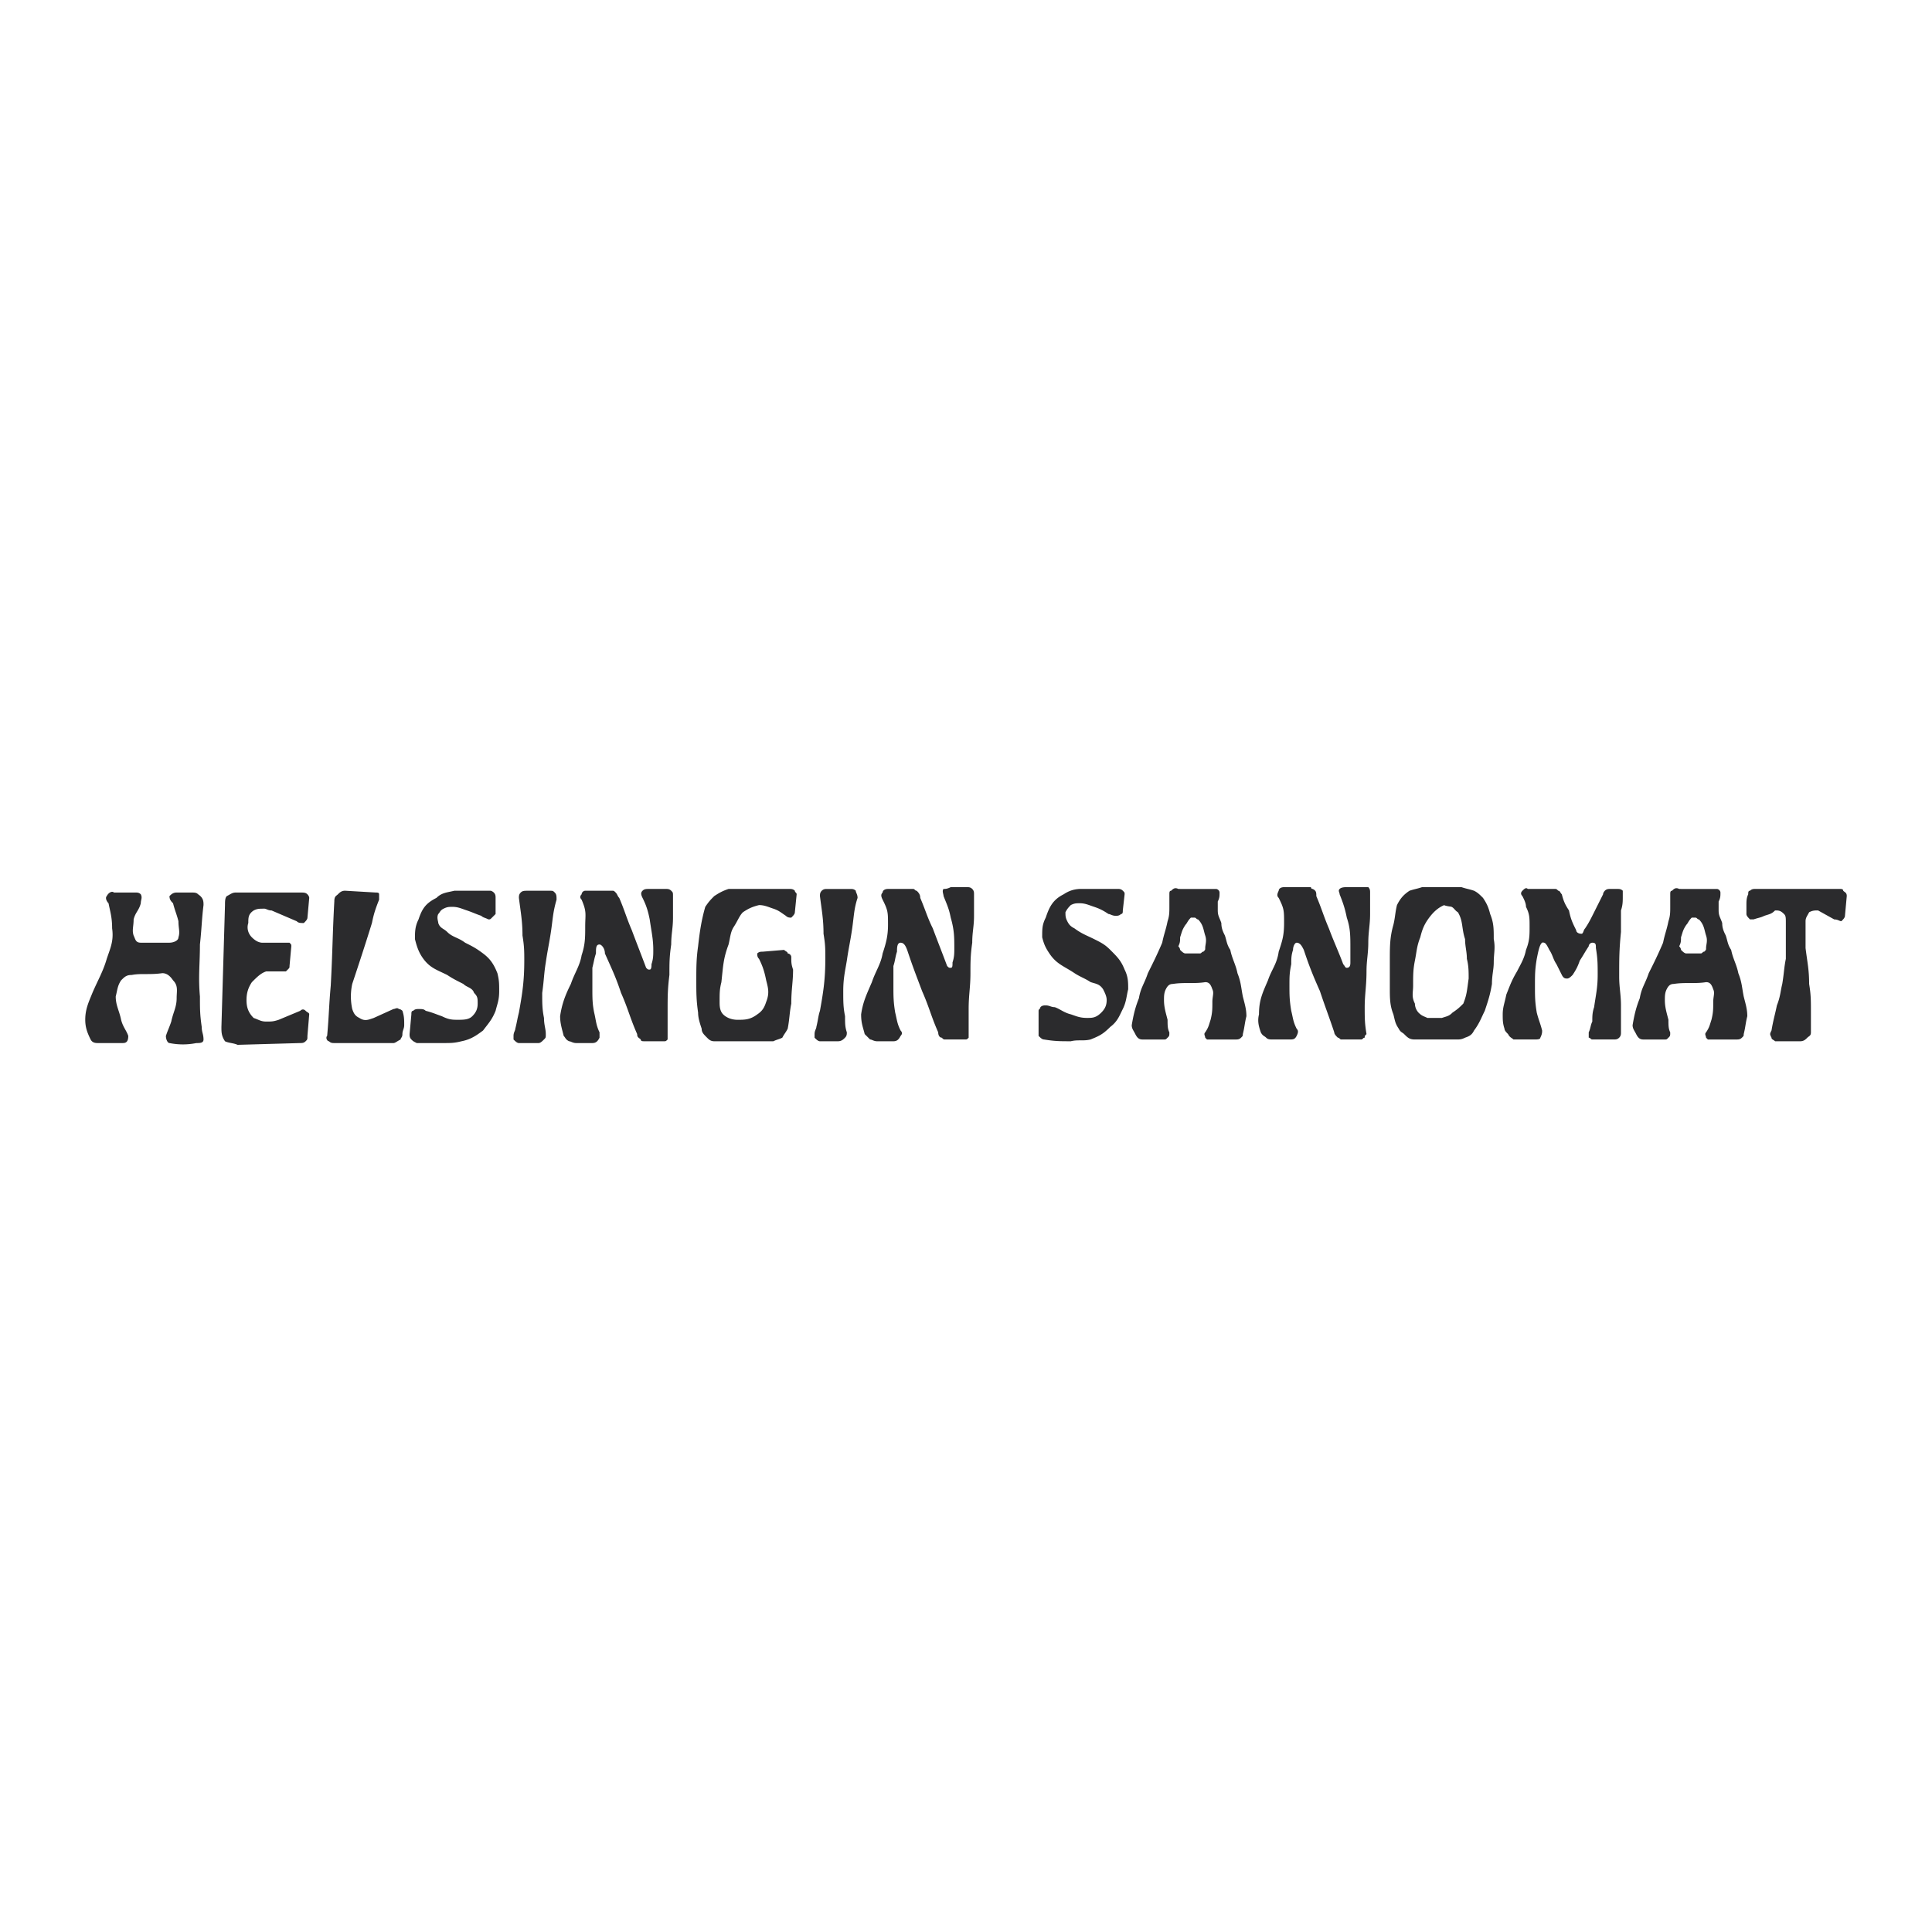 <?xml version="1.0" encoding="UTF-8"?> <svg xmlns="http://www.w3.org/2000/svg" width="2500" height="2500" viewBox="0 0 192.756 192.756"><g fill-rule="evenodd" clip-rule="evenodd"><path fill="#fff" d="M0 0h192.756v192.756H0V0z"></path><path d="M11.365 89.048c-.179-.179-.537 0-.715.357-.179.179 0 .537.179.715.179.894.358 1.43.358 2.503.179 1.251-.179 1.967-.537 3.039-.358 1.251-.894 2.146-1.43 3.398-.358.893-.715 1.609-.715 2.682 0 .715.179 1.252.537 1.967.179.357.536.357.715.357h2.503c.358 0 .537-.18.537-.715-.179-.537-.537-.895-.715-1.609-.179-.895-.536-1.43-.536-2.324.179-.715.179-1.072.536-1.609.358-.357.537-.537 1.073-.537.894-.178 1.788 0 3.039-.178.357 0 .715.178 1.072.715.537.537.358 1.072.358 1.787 0 .895-.358 1.432-.536 2.324-.179.537-.358.895-.537 1.432 0 .357.179.715.357.715a6.802 6.802 0 0 0 2.682 0c.357 0 .715 0 .715-.357 0-.537-.179-.715-.179-1.252-.179-1.252-.179-1.787-.179-3.039-.178-1.967 0-3.219 0-5.186.179-1.609.179-2.503.358-3.933 0-.357 0-.715-.536-1.073-.179-.179-.358-.179-.715-.179h-1.431c-.358 0-.536.179-.715.357 0 .358.179.537.357.715.179.715.358 1.073.537 1.788 0 .715.178 1.072 0 1.608 0 .358-.537.537-.895.537h-2.86c-.536 0-.536-.358-.715-.715-.179-.537 0-.894 0-1.609.179-.715.536-.894.715-1.609 0-.357.179-.537 0-.894-.179-.179-.357-.179-.536-.179l-2.146.001zM29.958 89.048h-6.437c-.357 0-.536.179-.894.357-.179.179-.179.537-.179.894l-.357 12.158c0 .537 0 .895.357 1.43.358.18.894.18 1.251.357l6.258-.178c.179 0 .357 0 .536-.18.179-.178.179-.178.179-.535l.178-2.146c0-.178-.178-.178-.357-.357-.179-.178-.357-.178-.536 0l-2.146.895c-.536.178-.715.178-1.251.178-.536 0-.715-.178-1.251-.357-.536-.535-.715-1.072-.715-1.787s.179-1.252.537-1.787c.536-.537.894-.895 1.43-1.074h1.967l.179-.178c.179-.18.179-.18.179-.358l.179-1.966c0-.179 0-.179-.179-.357h-2.682c-.358 0-.715-.179-1.073-.537-.357-.357-.537-.894-.357-1.43 0-.537 0-.894.536-1.252.357-.179.536-.179 1.073-.179.179 0 .358.179.715.179l2.503 1.073c.179.179.357.179.715.179.179-.179.358-.358.358-.537l.178-1.967c0-.179-.178-.357-.178-.357-.179-.181-.358-.181-.716-.181zM33.355 104.066h5.9c.179 0 .357-.18.715-.357 0-.18.179-.18.179-.537s.179-.537.179-.895c0-.535 0-.893-.179-1.43 0 0-.179-.178-.358-.178-.179-.18-.357 0-.536 0l-1.967.893c-.536.18-.894.357-1.43 0-.358-.178-.537-.357-.715-.893a5.905 5.905 0 0 1 0-2.504c.357-1.072 1.251-3.754 1.966-6.079.179-.894.357-1.431.715-2.324v-.537c0-.179-.178-.179-.357-.179l-3.039-.179c-.357 0-.536.179-.715.358-.179.179-.358.179-.358.715-.179 3.218-.179 5.185-.357 8.404-.179 1.967-.179 3.039-.358 5.006-.179.178 0 .535.179.535.179.181.358.181.536.181zM41.043 101.205l-.179 1.967c0 .18 0 .357.179.537.179.178.179.178.536.357h2.682c.715 0 1.073 0 1.788-.18.894-.178 1.43-.535 2.146-1.072.537-.715.894-1.072 1.251-1.967.179-.715.358-1.072.358-1.967 0-.715 0-1.072-.179-1.787-.357-.895-.715-1.431-1.43-1.967s-1.073-.715-1.788-1.072c-.715-.537-1.251-.537-1.788-1.073-.358-.357-.715-.357-.894-.894 0-.179-.179-.537 0-.894.179-.179.179-.358.536-.537.358-.179.537-.179.894-.179.537 0 .894.179 1.43.357.537.179.894.358 1.431.537.179.179.357.179.715.357.178 0 .178 0 .357-.179l.357-.357v-1.609c0-.179 0-.357-.179-.536 0 0-.179-.179-.358-.179h-3.575c-.715.179-1.252.179-1.788.715-1.073.537-1.43 1.073-1.788 2.146-.357.715-.357 1.251-.357 1.967.179.715.357 1.251.715 1.788.715 1.073 1.43 1.252 2.503 1.788.536.357.894.537 1.609.895.357.357.894.357 1.073.895.357.357.357.535.357 1.072s-.179.895-.536 1.252-.894.357-1.43.357c-.537 0-.894 0-1.609-.357-.536-.18-.894-.357-1.609-.537-.179-.178-.357-.178-.715-.178-.179 0-.357 0-.536.178-.179-.001-.179.178-.179.356zM51.771 104.066h1.967c.179 0 .357-.18.537-.357.179-.18.179-.18.179-.537 0-.537-.179-.895-.179-1.609-.179-.893-.179-1.43-.179-2.502.179-1.252.179-1.967.358-3.04.179-1.251.357-1.966.536-3.218.179-1.251.179-1.788.536-3.039 0-.358 0-.537-.179-.715-.179-.179-.179-.179-.536-.179h-2.146c-.357 0-.537 0-.715.179-.179.179-.179.357-.179.536.179 1.43.357 2.325.357 3.755.179 1.073.179 1.609.179 2.503 0 1.967-.179 3.219-.537 5.186-.179.715-.179.893-.358 1.607 0 .18-.178.359-.178.717v.357c.179.177.358.356.537.356zM57.492 104.066h1.609c.358 0 .537-.18.715-.537v-.535c-.357-.717-.357-1.252-.536-1.967-.179-.895-.179-1.432-.179-2.504v-1.967c.179-.715.179-.894.358-1.43 0-.536 0-.894.357-.894.179 0 .536.358.536.894.715 1.61 1.073 2.325 1.609 3.934.715 1.609.894 2.502 1.609 4.111 0 .357.179.357.358.537 0 .178.179.178.357.178h1.967c.179 0 .179 0 .357-.178v-.357-2.504c0-1.43 0-2.145.179-3.576 0-1.251 0-1.788.179-3.039 0-1.073.179-1.609.179-2.682v-2.146c0-.357 0-.357-.179-.537-.179-.179-.357-.179-.536-.179h-1.609c-.358 0-.537 0-.715.179-.179.179-.179.358 0 .715.357.715.536 1.251.715 2.146.178 1.251.357 1.967.357 3.04 0 .536 0 .894-.179 1.43 0 .179 0 .537-.178.537-.179 0-.179 0-.358-.18-.536-1.43-.894-2.324-1.43-3.754-.537-1.251-.715-1.967-1.251-3.218-.179-.179-.179-.357-.357-.536-.179-.179-.179-.179-.358-.179h-2.682a.385.385 0 0 0-.358.358c-.179.179-.179.357 0 .537.537 1.251.358 1.43.358 2.682 0 1.072 0 1.788-.358 2.86-.179 1.073-.715 1.789-1.072 2.861-.536 1.072-.894 1.967-1.073 3.219 0 .715.179 1.25.358 1.967.179.178.179.357.537.535.178 0 .356.179.714.179zM71.258 103.887h5.9c.358-.178.537-.178.894-.357.179-.357.357-.535.536-.895.179-.893.179-1.607.358-2.502 0-1.43.179-2.145.179-3.396-.179-.537-.179-.716-.179-1.252 0-.179-.179-.357-.358-.357 0-.179-.179-.179-.357-.357l-2.146.179c-.179 0-.357 0-.536.179 0 .179 0 .357.179.536.357.715.537 1.251.715 2.146.179.715.358 1.252 0 2.145-.178.537-.357.895-.894 1.252-.715.537-1.251.537-1.967.537-.536 0-1.072-.18-1.43-.537-.357-.357-.357-.893-.357-1.252 0-.893 0-1.25.178-1.965.179-1.61.179-2.326.715-3.756.179-.715.179-1.251.537-1.788s.536-1.073.894-1.431c.537-.357.895-.536 1.609-.715.537 0 .894.179 1.43.357.537.179.715.357 1.251.715.179.179.358.179.537.179.179-.179.357-.357.357-.537l.179-1.788c0-.179-.179-.179-.179-.358-.179-.179-.357-.179-.536-.179h-6.079c-.536.179-.894.358-1.43.715-.357.358-.536.537-.894 1.073-.358 1.251-.537 2.324-.715 3.934-.179 1.251-.179 2.145-.179 3.397s0 1.967.179 3.219c0 .535.179 1.072.357 1.607 0 .359.179.537.537.895.179.179.358.357.715.357zM81.807 103.887h1.788c.358 0 .537-.178.715-.357.179-.178.179-.357.179-.535-.179-.537-.179-.895-.179-1.609-.179-.895-.179-1.432-.179-2.504 0-1.252.179-1.967.357-3.039.179-1.251.357-1.967.536-3.218s.179-1.967.536-3.04c0-.357-.178-.536-.178-.715-.179-.179-.358-.179-.537-.179h-2.324c-.179 0-.357 0-.536.179-.179.179-.179.358-.179.537.179 1.43.357 2.324.357 3.754.179 1.073.179 1.431.179 2.503 0 1.966-.179 3.218-.536 5.185-.179.537-.179.895-.358 1.609 0 .178-.179.357-.179.715v.357c.18.179.359.357.538.357zM87.528 103.887h1.609c.357 0 .536-.178.715-.535.178-.18.178-.357 0-.537-.358-.715-.358-1.072-.537-1.787-.179-1.074-.179-1.609-.179-2.682v-1.968c.179-.536.179-.894.357-1.43 0-.357 0-.894.358-.894.357 0 .536.357.715.894.537 1.609.894 2.503 1.43 3.933.715 1.609.894 2.504 1.609 4.113 0 .357.179.535.357.535.179.18.179.18.357.18h1.967c.179 0 .179 0 .357-.18v-.357-2.502c0-1.432.179-2.146.179-3.576 0-1.073 0-1.789.179-3.04 0-1.073.178-1.609.178-2.682v-2.146c0-.179 0-.358-.178-.537-.179-.179-.358-.179-.537-.179h-1.609c-.358.179-.537.179-.715.179-.179.179 0 .537 0 .715.357.894.536 1.251.715 2.146.357 1.251.357 1.966.357 3.04 0 .536 0 .894-.179 1.43 0 .357 0 .536-.179.536s-.179 0-.358-.179c-.536-1.43-.894-2.324-1.43-3.754-.537-1.073-.715-1.788-1.252-3.04 0-.357-.179-.536-.357-.715-.179 0-.179-.179-.357-.179h-2.503c-.358 0-.537.179-.537.358-.178.179-.178.357 0 .715.537 1.072.537 1.251.537 2.503 0 1.073-.179 1.788-.537 2.86-.178 1.073-.715 1.788-1.072 2.862-.536 1.25-.894 1.965-1.073 3.217 0 .895.179 1.252.357 1.967l.537.537c.183.001.361.179.719.179zM127.041 103.709h1.607c.357 0 .537 0 .717-.357.178-.357.178-.537 0-.717-.359-.715-.359-1.072-.537-1.787-.18-1.072-.18-1.609-.18-2.502 0-.895 0-1.252.18-2.146 0-.537 0-.894.178-1.43 0-.357.18-.715.359-.715.357 0 .535.357.715.715.535 1.609.893 2.502 1.609 4.112.535 1.609.893 2.504 1.43 4.113 0 .178.178.357.357.535.18 0 .18.18.357.18h1.967c.178 0 .178-.18.357-.18 0-.178 0-.178.18-.357-.18-1.072-.18-1.609-.18-2.682 0-1.252.18-2.145.18-3.576 0-1.072.178-1.788.178-2.86 0-1.073.18-1.788.18-2.861v-2.146c0-.179 0-.358-.18-.537h-2.144c-.18 0-.537 0-.715.179-.18.179 0 .358 0 .537.357.894.535 1.43.715 2.324.357 1.073.357 1.788.357 3.04v1.43c0 .179 0 .536-.357.536-.18 0-.18-.179-.357-.357-.537-1.43-.895-2.145-1.432-3.576-.535-1.251-.715-1.967-1.252-3.218 0-.357 0-.537-.357-.715 0 0-.178 0-.178-.179h-2.682c-.357 0-.537.179-.537.357-.178.358-.178.537 0 .715.537 1.073.537 1.251.537 2.503 0 1.251-.18 1.788-.537 2.86-.178 1.251-.715 1.789-1.072 2.861-.537 1.252-.895 1.967-.895 3.396-.178.715 0 1.252.18 1.789.178.357.357.357.535.535.18.181.358.181.717.181zM103.619 100.848v2.503c.178.178.357.357.535.357 1.074.178 1.609.178 2.684.178.715-.178 1.25 0 1.967-.178.893-.357 1.25-.537 1.965-1.252.717-.537.895-1.072 1.252-1.787.357-.717.357-1.252.537-1.967 0-.715 0-1.252-.357-1.967-.357-.895-.715-1.252-1.432-1.967-.535-.537-.893-.715-1.607-1.073-.715-.357-1.252-.537-1.967-1.073-.357-.179-.537-.357-.715-.715-.18-.358-.18-.537-.18-.895.18-.357.357-.536.537-.715.357-.179.535-.179.893-.179.537 0 .895.179 1.432.357.535.179.893.357 1.43.715.178 0 .357.179.715.179.18 0 .357 0 .537-.179.178 0 .178-.179.178-.358l.18-1.609c0-.179 0-.179-.18-.358-.178-.179-.357-.179-.535-.179h-3.576c-.715 0-1.252.179-1.789.537-1.072.537-1.43 1.251-1.787 2.324-.357.715-.357 1.073-.357 1.966.178.715.357 1.073.715 1.609.715 1.073 1.43 1.251 2.504 1.967.535.357 1.072.535 1.609.895.535.178.893.178 1.25.715.18.357.357.715.357 1.072 0 .537-.178.895-.535 1.252-.537.535-.895.535-1.43.535-.717 0-1.074-.178-1.609-.357-.717-.178-1.074-.535-1.609-.715-.357 0-.537-.178-.895-.178-.18 0-.357 0-.537.178-.002.184-.18.184-.18.362zM118.816 91.551h.357c.178 0 .178.179.357.179.537.537.537 1.073.715 1.609.18.536 0 .894 0 1.251 0 .179 0 .179-.178.357-.18 0-.18.179-.359.179h-1.43c-.178 0-.357-.179-.537-.357 0 0 0-.179-.178-.357.178-.357.178-.537.178-.895.18-.536.18-.715.537-1.251.181-.179.181-.357.538-.715zm-1.074-2.861h-.178c-.357-.179-.537 0-.715.179-.18 0-.18.179-.18.358v1.251c0 .536 0 .894-.178 1.431-.18.894-.357 1.251-.537 2.146-.535 1.251-.895 1.966-1.43 3.04-.357 1.072-.715 1.43-.895 2.502-.357.895-.535 1.609-.715 2.682 0 .357.18.537.357.895.18.357.357.537.715.537h2.146c.178 0 .178 0 .357-.18.178-.178.178-.178.178-.535-.178-.359-.178-.717-.178-1.252-.18-.715-.357-1.252-.357-1.967 0-.357 0-.715.178-1.072.18-.357.357-.537.715-.537 1.074-.178 2.146 0 3.219-.178.357 0 .537.178.715.715.18.357 0 .715 0 1.25 0 .717 0 1.074-.178 1.789-.18.535-.18.715-.537 1.252-.178.178 0 .357 0 .535l.18.18h2.859c.18 0 .357 0 .537-.18.178-.178.178-.178.178-.357.18-.715.18-1.072.357-1.787 0-.715-.178-1.252-.357-1.967-.178-.895-.178-1.43-.535-2.324-.18-.895-.537-1.431-.715-2.325-.357-.537-.357-.894-.537-1.43-.18-.358-.357-.715-.357-1.251-.18-.537-.357-.715-.357-1.252v-.894c.178-.358.178-.537.178-.894 0-.179-.178-.358-.357-.358h-3.576v-.002zM168.787 91.551h.357c.18 0 .18.179.357.179.537.537.537 1.073.715 1.609.18.536 0 .894 0 1.251 0 .179 0 .179-.178.357-.18 0-.18.179-.357.179h-1.432c-.178 0-.357-.179-.535-.357 0 0 0-.179-.18-.357.18-.357.18-.537.18-.895.178-.536.178-.715.535-1.251.181-.179.181-.357.538-.715zm-1.072-2.861h-.18c-.357-.179-.537 0-.715.179-.18 0-.18.179-.18.358v1.251c0 .536 0 .894-.178 1.431-.18.894-.357 1.251-.537 2.146-.535 1.251-.893 1.966-1.43 3.04-.357 1.072-.715 1.43-.895 2.502-.357.895-.535 1.609-.715 2.682 0 .357.18.537.357.895.18.357.357.537.715.537h2.146c.178 0 .178 0 .357-.18.178-.178.178-.178.178-.535-.178-.359-.178-.717-.178-1.252-.18-.715-.357-1.252-.357-1.967 0-.357 0-.715.178-1.072.18-.357.357-.537.715-.537 1.074-.178 2.146 0 3.219-.178.357 0 .537.178.715.715.18.357 0 .715 0 1.25 0 .717 0 1.074-.178 1.789-.18.535-.18.715-.537 1.252-.178.178 0 .357 0 .535l.18.18h2.859c.18 0 .357 0 .537-.18.18-.178.18-.178.18-.357.178-.715.178-1.072.357-1.787 0-.715-.18-1.252-.357-1.967-.18-.895-.18-1.43-.537-2.324-.18-.895-.537-1.431-.715-2.325-.357-.537-.357-.894-.537-1.43-.178-.358-.357-.715-.357-1.251-.178-.537-.357-.715-.357-1.252v-.894c.18-.358.18-.537.18-.894 0-.179-.18-.358-.357-.358h-3.576v-.002zM150.998 103.709h2.145c.18 0 .537 0 .537-.18.178-.357.178-.535.178-.715-.178-.715-.357-1.072-.535-1.787-.18-1.074-.18-1.609-.18-2.682 0-1.074 0-1.609.18-2.683.178-.894.357-1.788.715-1.608.18 0 .357.357.537.715.357.536.357.894.715 1.43l.535 1.072c.18.357.357.357.537.357.178 0 .357-.178.537-.357.357-.535.535-.894.715-1.43.357-.537.535-.894.893-1.43 0-.179.18-.357.357-.357.359 0 .359.178.359.536.178 1.072.178 1.609.178 2.681 0 1.252-.178 1.967-.357 3.219-.18.537-.18.895-.18 1.43-.178.357-.178.715-.357 1.074v.535c.18 0 .18.18.357.18h2.146c.18 0 .357 0 .537-.18.178-.178.178-.357.178-.535v-2.682c0-1.074-.178-1.789-.178-2.861 0-1.789 0-2.682.178-4.47v-2.146c.18-.536.18-.894.18-1.43v-.537c-.18-.179-.357-.179-.537-.179h-.715c-.18 0-.357 0-.537.179 0 0-.178.179-.178.358l-.895 1.788c-.357.715-.537 1.073-.895 1.609-.178.179-.178.536-.357.536-.357 0-.535-.179-.535-.357-.357-.715-.537-1.073-.717-1.967-.357-.536-.535-.894-.715-1.609-.178-.179-.178-.358-.357-.358-.178-.179-.178-.179-.357-.179h-2.682c-.178-.179-.357 0-.537.179-.178.179-.178.358 0 .537.18.358.359.715.359 1.073.357.715.357 1.073.357 1.967s0 1.43-.357 2.324c-.18.894-.537 1.43-.895 2.145-.537.895-.715 1.432-1.072 2.324-.18.895-.357 1.252-.357 1.967 0 .537 0 .895.178 1.43 0 .18.18.359.357.537.18.357.357.357.537.537zM177.1 103.887h2.504c.357 0 .537-.178.715-.357.18-.178.357-.178.357-.535v-1.967c0-1.252 0-1.789-.178-2.861 0-1.43-.18-2.146-.357-3.576v-2.682c0-.358.178-.537.357-.895.357-.179.535-.179.893-.179l1.609.894c.357 0 .537.179.715.179.18-.179.357-.358.357-.537l.18-1.967c0-.357-.18-.357-.357-.537 0-.179-.18-.179-.357-.179h-8.402c-.18 0-.357 0-.537.179-.18 0-.18.179-.18.358-.178.357-.178.715-.178 1.073v.894c0 .179.178.357.357.536h.357c.537-.179.715-.179 1.072-.357.537-.179.715-.179 1.072-.537.359 0 .537 0 .895.358.18.179.18.357.18.894v3.575c-.18.894-.18 1.431-.357 2.503-.18.715-.18 1.252-.537 2.146-.18.893-.357 1.43-.537 2.502-.178.357-.178.357 0 .715-.001.182.179.182.357.36zM142.414 88.511h-.535c-.535.179-.715.179-1.25.357-.537.358-.895.715-1.252 1.431-.18.715-.18 1.251-.357 1.967-.357 1.251-.357 2.146-.357 3.576v2.682c0 1.073 0 1.789.357 2.682.178.715.178.895.535 1.43.18.359.357.359.537.537.357.357.537.537 1.072.537h4.113c.357 0 .535 0 .893-.18.537-.178.715-.357.895-.715.537-.715.715-1.252 1.072-1.967.357-1.072.537-1.609.715-2.682 0-.895.18-1.43.18-2.146 0-.894.178-1.43 0-2.324 0-1.073 0-1.609-.357-2.503-.18-.715-.357-1.073-.715-1.609-.357-.357-.537-.536-.895-.715-.537-.179-.715-.179-1.252-.357h-3.399v-.001zm1.674 1.793c.053.051.4.123.627.146.305.032.441.409.74.563.537.895.357 1.609.715 2.682 0 .715.18 1.251.18 1.966.178.715.178 1.251.178 1.966-.178 1.252-.178 1.609-.535 2.504-.357.357-.537.537-1.074.895-.357.357-.535.357-1.072.535h-1.43c-.357-.178-.537-.178-.895-.535a1.374 1.374 0 0 1-.357-.895c-.357-.715-.178-1.072-.178-1.787 0-1.074 0-1.609.178-2.504.18-.894.18-1.43.537-2.325.178-.715.357-1.251.893-1.966.423-.563.891-.997 1.493-1.245z" fill="#2b2b2d"></path></g></svg> 